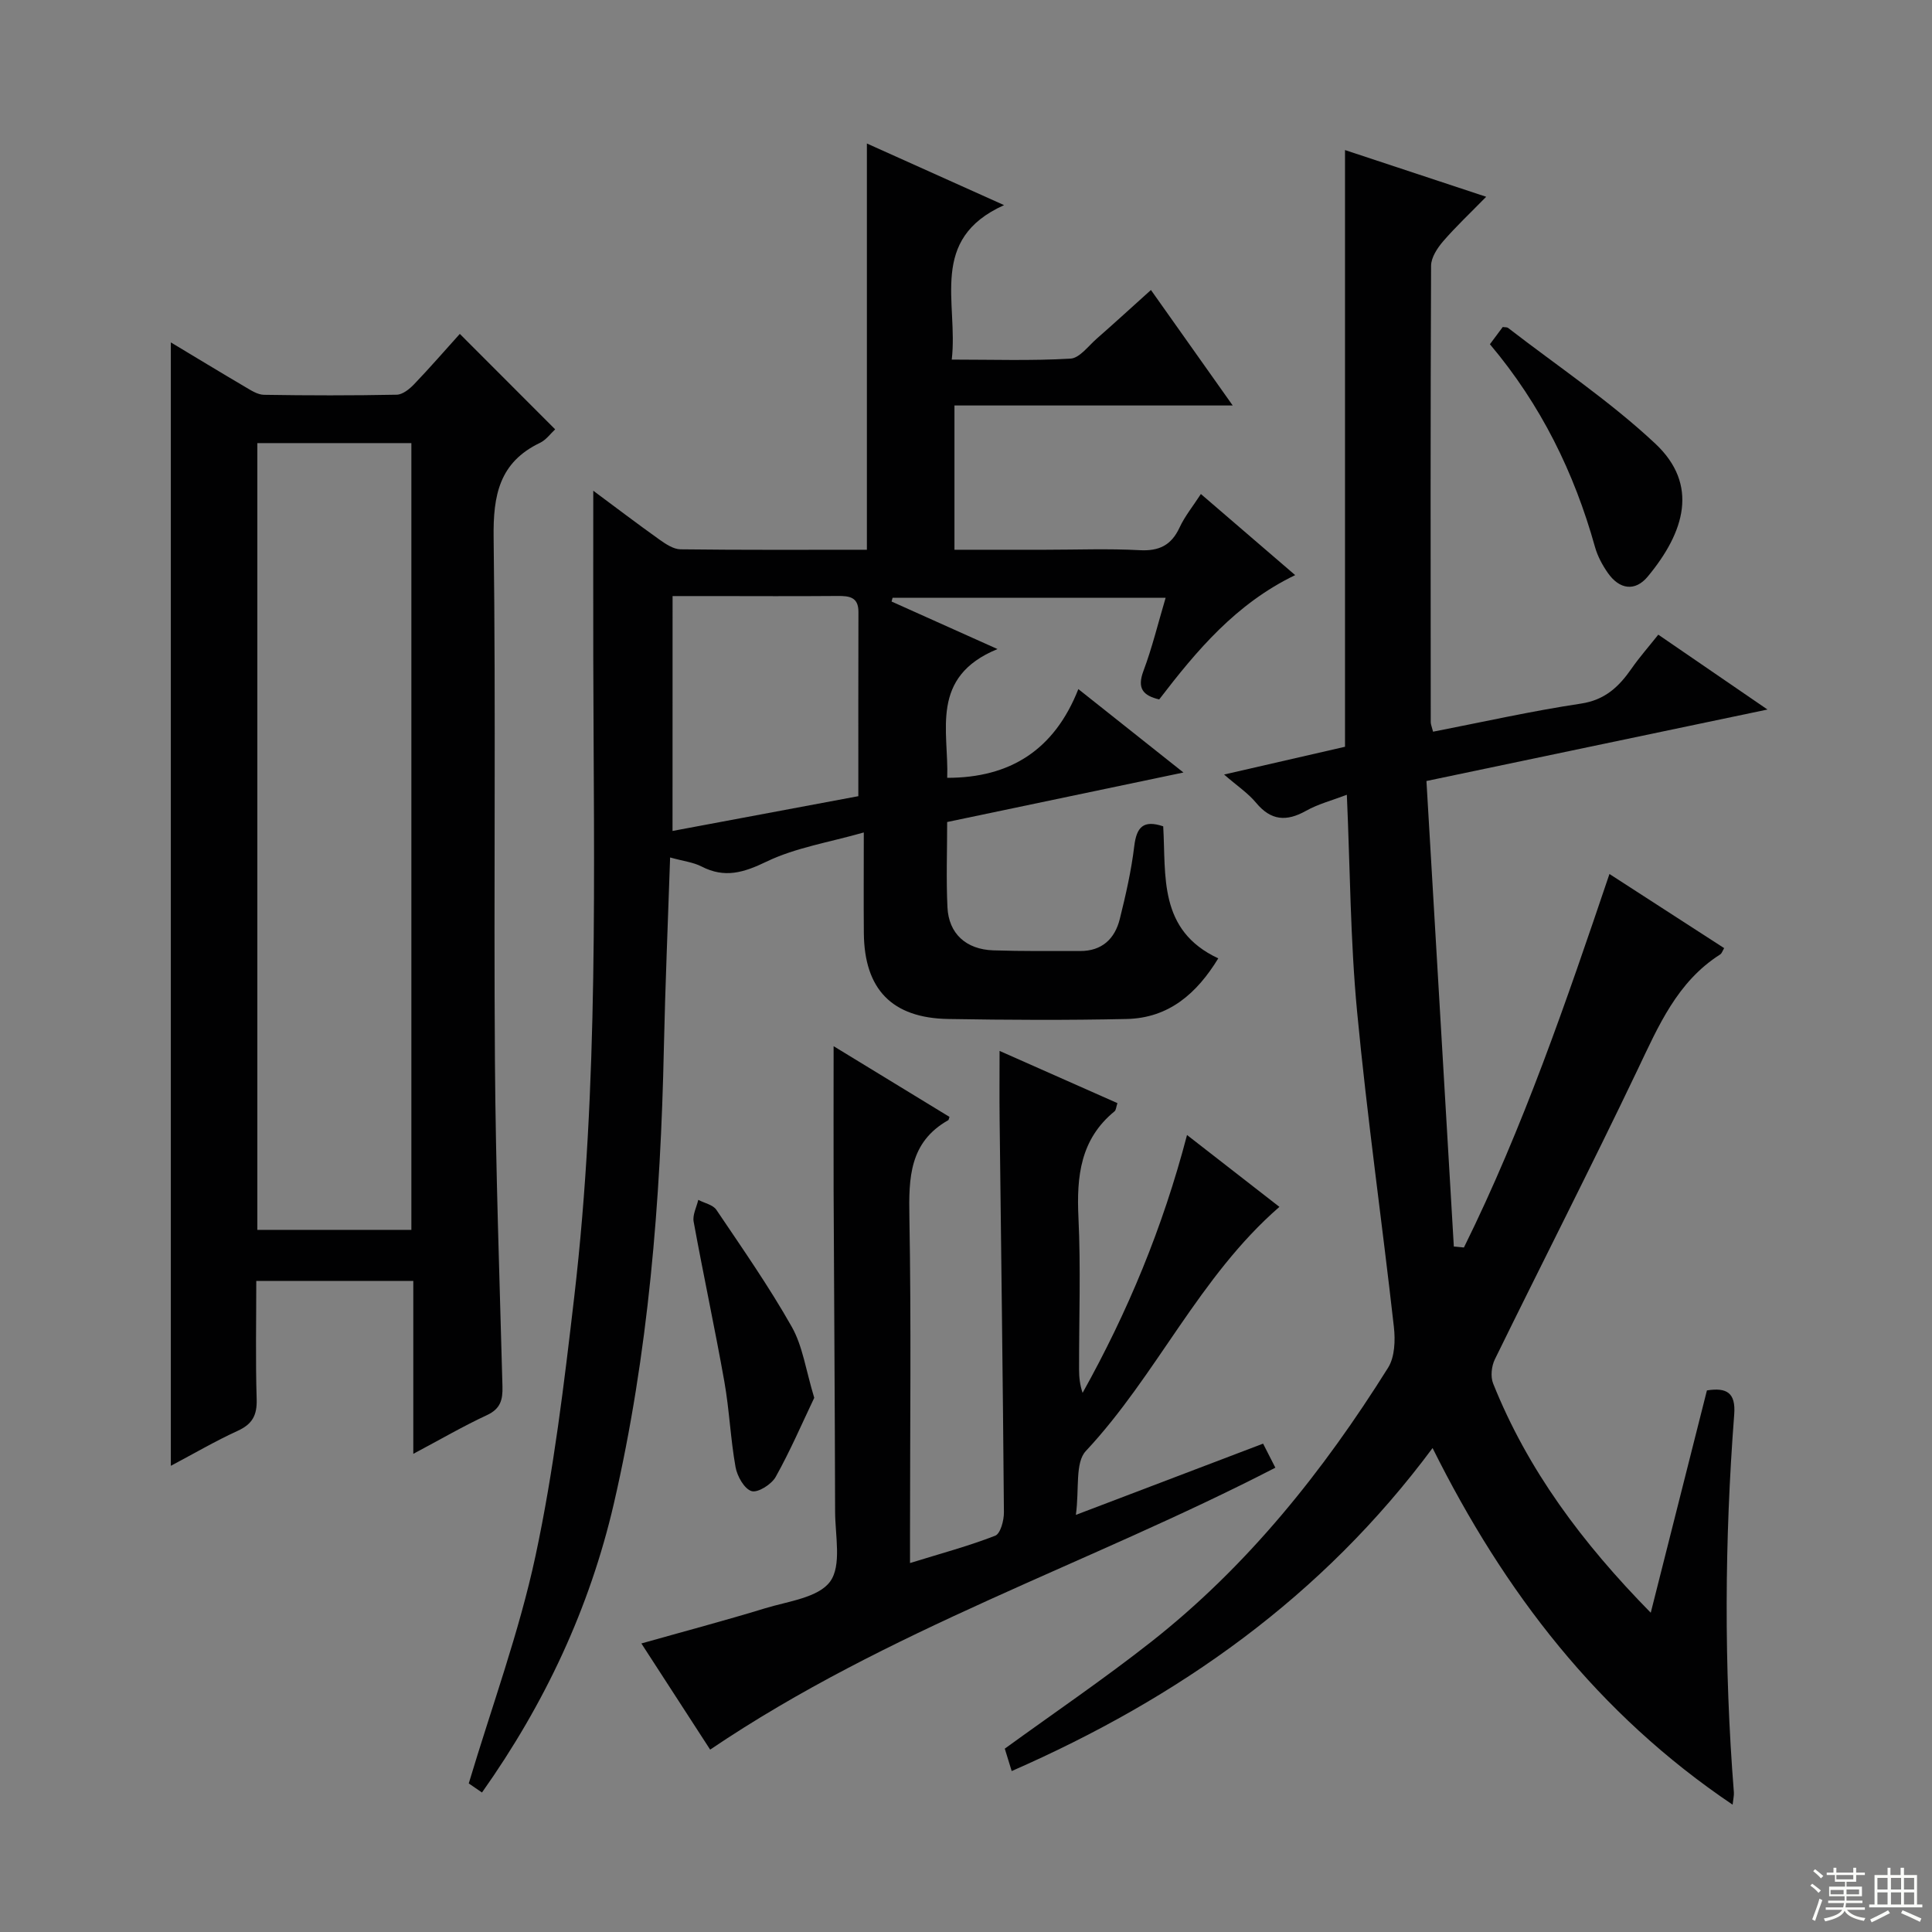 <svg enable-background="new 0 0 400 400" viewBox="0 0 400 400" xmlns="http://www.w3.org/2000/svg"><rect x="0" y="0" width="400" height="400" fill="#808080" stroke="none"/><g fill="#010102"><path d="m209.46 366.68c-.63-2.05-1.07-3.46-1.43-4.64 10.22-7.42 20.53-14.42 30.3-22.11 19.99-15.72 35.64-35.34 49.06-56.76 1.39-2.22 1.51-5.67 1.2-8.43-2.45-21.78-5.55-43.49-7.62-65.31-1.4-14.7-1.44-29.53-2.12-44.88-3.04 1.16-5.94 1.91-8.45 3.32-4.05 2.27-7.26 2.05-10.34-1.66-1.66-2-3.92-3.5-6.63-5.85 8.89-2.04 16.99-3.9 25.04-5.75 0-41.08 0-82 0-123.54 9.38 3.1 18.85 6.24 29.23 9.67-3.33 3.4-6.3 6.19-8.94 9.25-1.19 1.39-2.46 3.33-2.47 5.03-.14 31.5-.1 62.99-.07 94.49 0 .47.22.94.48 1.98 10.22-1.99 20.34-4.27 30.58-5.81 5.03-.75 7.91-3.51 10.53-7.28 1.6-2.3 3.47-4.42 5.52-7 7.3 5 14.37 9.85 22.61 15.5-23.86 5-46.56 9.76-70.61 14.8 1.89 32.17 3.78 64.27 5.67 96.38.7.07 1.39.14 2.09.2 12.26-24.8 21.2-50.94 30.13-77.33 8.07 5.21 15.87 10.26 23.75 15.35-.33.54-.48 1.09-.83 1.31-8.91 5.67-12.77 14.81-17.1 23.87-9.6 20.1-19.75 39.95-29.55 59.96-.69 1.41-.92 3.57-.36 4.98 7.15 17.88 18.4 32.98 32.64 47.48 4.01-15.89 7.82-30.96 11.63-46.03 4.11-.65 5.99.49 5.65 4.96-2 26.08-2.14 52.17-.07 78.25.05.63-.12 1.28-.26 2.56-27.86-18.76-47.28-44.01-62.12-73.84-22.84 30.77-52.53 51.72-87.14 66.88z"/><path d="m99.79 371.12c-1.51-1.03-2.59-1.78-2.74-1.88 4.8-16.02 10.44-31.32 13.82-47.11 3.78-17.64 5.93-35.68 8.02-53.63 5.12-43.93 4.04-88.08 3.94-132.19-.02-11.43 0-22.87 0-34.71 4.46 3.31 9.02 6.78 13.69 10.11 1.3.92 2.9 2 4.37 2.02 12.8.16 25.61.09 38.59.09 0-28.08 0-55.79 0-84.11 9.03 4.06 18.03 8.1 28.4 12.76-15.73 7.07-9.45 20.15-10.83 31.98 8.46 0 16.54.27 24.58-.2 1.89-.11 3.69-2.61 5.43-4.13 3.62-3.17 7.16-6.42 11.23-10.08 5.62 7.94 11.03 15.59 16.93 23.91-19.49 0-38.34 0-57.61 0v29.87h18.85c6.5 0 13.01-.26 19.49.09 4.03.22 6.56-1.02 8.26-4.68 1.09-2.35 2.78-4.42 4.42-6.95 6.55 5.63 12.8 11.01 19.52 16.79-12.27 5.93-20.35 15.57-28.15 25.74-3.33-.8-4.63-2.25-3.26-5.91 1.79-4.76 2.99-9.74 4.59-15.13-19.24 0-37.89 0-56.53 0-.07.26-.14.52-.21.77 6.85 3.07 13.7 6.14 21.93 9.84-14.11 5.79-10.05 16.99-10.41 26.66 13 .01 22.18-5.75 27.15-18.37 7.38 5.85 13.98 11.09 21.76 17.27-16.96 3.56-32.81 6.88-48.92 10.25 0 6.04-.22 11.86.06 17.66.26 5.45 3.85 8.72 9.49 8.91 5.99.2 12 .13 17.99.14 4.51.01 7.18-2.53 8.2-6.63 1.24-4.98 2.39-10.03 3-15.12.48-3.91 1.88-5.45 5.99-4.07.61 10.22-1.08 21.51 11.4 27.34-4.44 7.26-10.21 12.35-18.94 12.55-12.33.27-24.66.21-36.99 0-11.63-.2-17.34-6.16-17.45-17.74-.06-6.48-.01-12.96-.01-20.88-7.21 2.06-14.13 3.14-20.16 6.05-4.75 2.29-8.65 3.46-13.43 1-1.7-.88-3.74-1.1-6.51-1.87-.45 13.47-1.01 26.4-1.29 39.34-.67 31.79-3.19 63.4-10.36 94.44-5.01 21.61-14.26 41.38-27.3 59.81zm39.45-199.08c13.47-2.52 26.42-4.94 38.47-7.2 0-13.24-.02-25.69.02-38.13.01-3.09-1.86-3.34-4.29-3.32-8.66.07-17.32.03-25.97.02-2.73 0-5.45 0-8.22 0-.01 16.59-.01 32.21-.01 48.63z"/><path d="m85.57 301c0-12.49 0-24.05 0-35.79-11.04 0-21.47 0-32.51 0 0 8.29-.17 16.4.08 24.5.1 3.31-.9 5.14-3.93 6.53-4.62 2.11-9.02 4.69-13.84 7.24 0-77.76 0-154.89 0-232.59 5.13 3.08 10.17 6.15 15.26 9.14 1.26.74 2.67 1.69 4.02 1.71 9.16.15 18.32.16 27.48-.02 1.23-.02 2.65-1.17 3.6-2.16 3.3-3.45 6.44-7.07 9.47-10.43 6.68 6.68 13.13 13.14 19.74 19.76-.93.85-1.86 2.18-3.13 2.79-8.44 4.04-9.73 10.86-9.61 19.62.47 36.14.01 72.28.27 108.42.16 22.45.96 44.89 1.56 67.33.07 2.75-.39 4.62-3.2 5.93-4.91 2.28-9.61 5.02-15.26 8.02zm-32.29-46.37h31.89c0-54.47 0-108.64 0-162.89-10.85 0-21.27 0-31.89 0z"/><path d="m172.59 216.6c8.22 5.02 16.13 9.84 23.99 14.64-.14.39-.15.62-.25.68-8.05 4.55-8.2 11.93-8.05 20.06.39 21.82.13 43.65.13 65.47v6.16c6.43-1.99 12.15-3.52 17.64-5.66 1.09-.43 1.82-3.18 1.8-4.85-.21-27.13-.58-54.27-.89-81.4-.05-4.46-.01-8.93-.01-14.12 8.42 3.73 16.38 7.26 24.4 10.81-.27.81-.28 1.44-.6 1.7-7.07 5.78-7.87 13.46-7.47 21.95.5 10.47.11 20.99.13 31.48 0 1.59.16 3.18.73 4.86 9.32-16.71 16.59-34.16 21.62-53.39 6.76 5.26 12.98 10.1 19.13 14.88-16.64 14.46-25.39 34.85-40.08 50.55-2.26 2.42-1.33 7.82-2.06 13.22 13.68-5.2 26.12-9.94 38.76-14.75.89 1.74 1.69 3.31 2.54 4.98-38.64 19.95-80.22 33.49-117.02 58.37-4.4-6.79-9.29-14.33-14.24-21.98 8.85-2.5 17.28-4.73 25.61-7.28 4.74-1.45 11.03-2.19 13.47-5.54 2.42-3.33 1.04-9.53 1.03-14.47-.05-22.15-.21-44.31-.31-66.46-.03-9.75 0-19.51 0-29.91z"/><path d="m308.47 71.27c1.15-1.54 1.92-2.59 2.66-3.57.49.08.88.02 1.1.19 10.22 7.9 21.07 15.15 30.46 23.94 9.1 8.52 6.1 18.33-1.54 27.54-2.62 3.16-5.88 2.69-8.29-.79-1.12-1.61-2.1-3.44-2.63-5.32-4.3-15.4-11.19-29.46-21.76-41.99z"/><path d="m168.58 289.4c-2.53 5.31-4.97 10.99-7.98 16.37-.86 1.55-3.69 3.34-4.99 2.95-1.5-.45-2.98-3.07-3.32-4.96-1.05-5.85-1.28-11.85-2.32-17.71-1.97-11.07-4.34-22.06-6.36-33.13-.25-1.4.61-3 .96-4.5 1.27.67 3.03 1.01 3.74 2.05 5.37 7.97 10.89 15.87 15.61 24.22 2.28 4.03 2.92 8.99 4.66 14.71z"/></g><path d="m374.8 390.4.4-.4c.7.5 1.3 1 1.8 1.4l-.5.5c-.5-.6-1.1-1.1-1.7-1.5zm1 7.3-.6-.3c.5-1.4 1.1-2.8 1.5-4.3.2.1.4.2.6.3-.5 1.3-1 2.8-1.5 4.3zm-.4-10.3.4-.4c.4.3 1 .8 1.7 1.4l-.5.5c-.4-.5-1-1-1.6-1.5zm2.5.3h1.7v-1h.6v1h3.5v-1h.6v1h1.8v.5h-1.8v1.4h-2v1h3.2v2h-3.2v.9h3.3v.5h-3.4c0 .3-.1.6-.1.9h4v.5h-3.7c.7.9 1.9 1.5 3.8 1.7-.1.2-.2.4-.3.6-2.1-.4-3.5-1.1-4-2.1-.4 1-1.8 1.7-4 2.2-.1-.2-.2-.4-.3-.6 2.1-.4 3.4-1 3.8-1.8h-3.4v-.5h3.6c.1-.3.1-.6.2-.9h-3.3v-.5h3.4c0-.3 0-.6 0-.9h-3.2v-2h3.3v-1h-2.1v-1.4h-1.7v-.5zm1.1 3.5v1h2.7c0-.3 0-.4 0-.4 0-.1 0-.2 0-.2 0-.1 0-.2 0-.3h-2.7zm1.2-3v.9h3.5v-.9zm4.7 3h-2.6v.6.4h2.6z" fill="#fbfcfa"/><path d="m393.6 386.7h.6v1.5h2.7v6.1h1.1v.6h-11v-.6h1.1v-6.1h2.7v-1.5h.6v1.5h2.1v-1.5zm-2.7 8.8.4.6c-1.2.6-2.5 1.3-3.8 1.9-.1-.2-.2-.4-.3-.6 1.2-.6 2.5-1.2 3.7-1.9zm-2.2-6.7v2.4h2.1v-2.4zm0 3v2.5h2.1v-2.5zm2.8-3v2.4h2.1v-2.4zm0 3v2.5h2.1v-2.5zm6 6.1c-1.4-.7-2.7-1.3-3.9-1.8l.3-.6c1.5.6 2.7 1.2 3.9 1.7zm-1.2-9.1h-2.1v2.4h2.1zm-2.1 3v2.5h2.1v-2.5z" fill="#fbfcfa"/></svg>